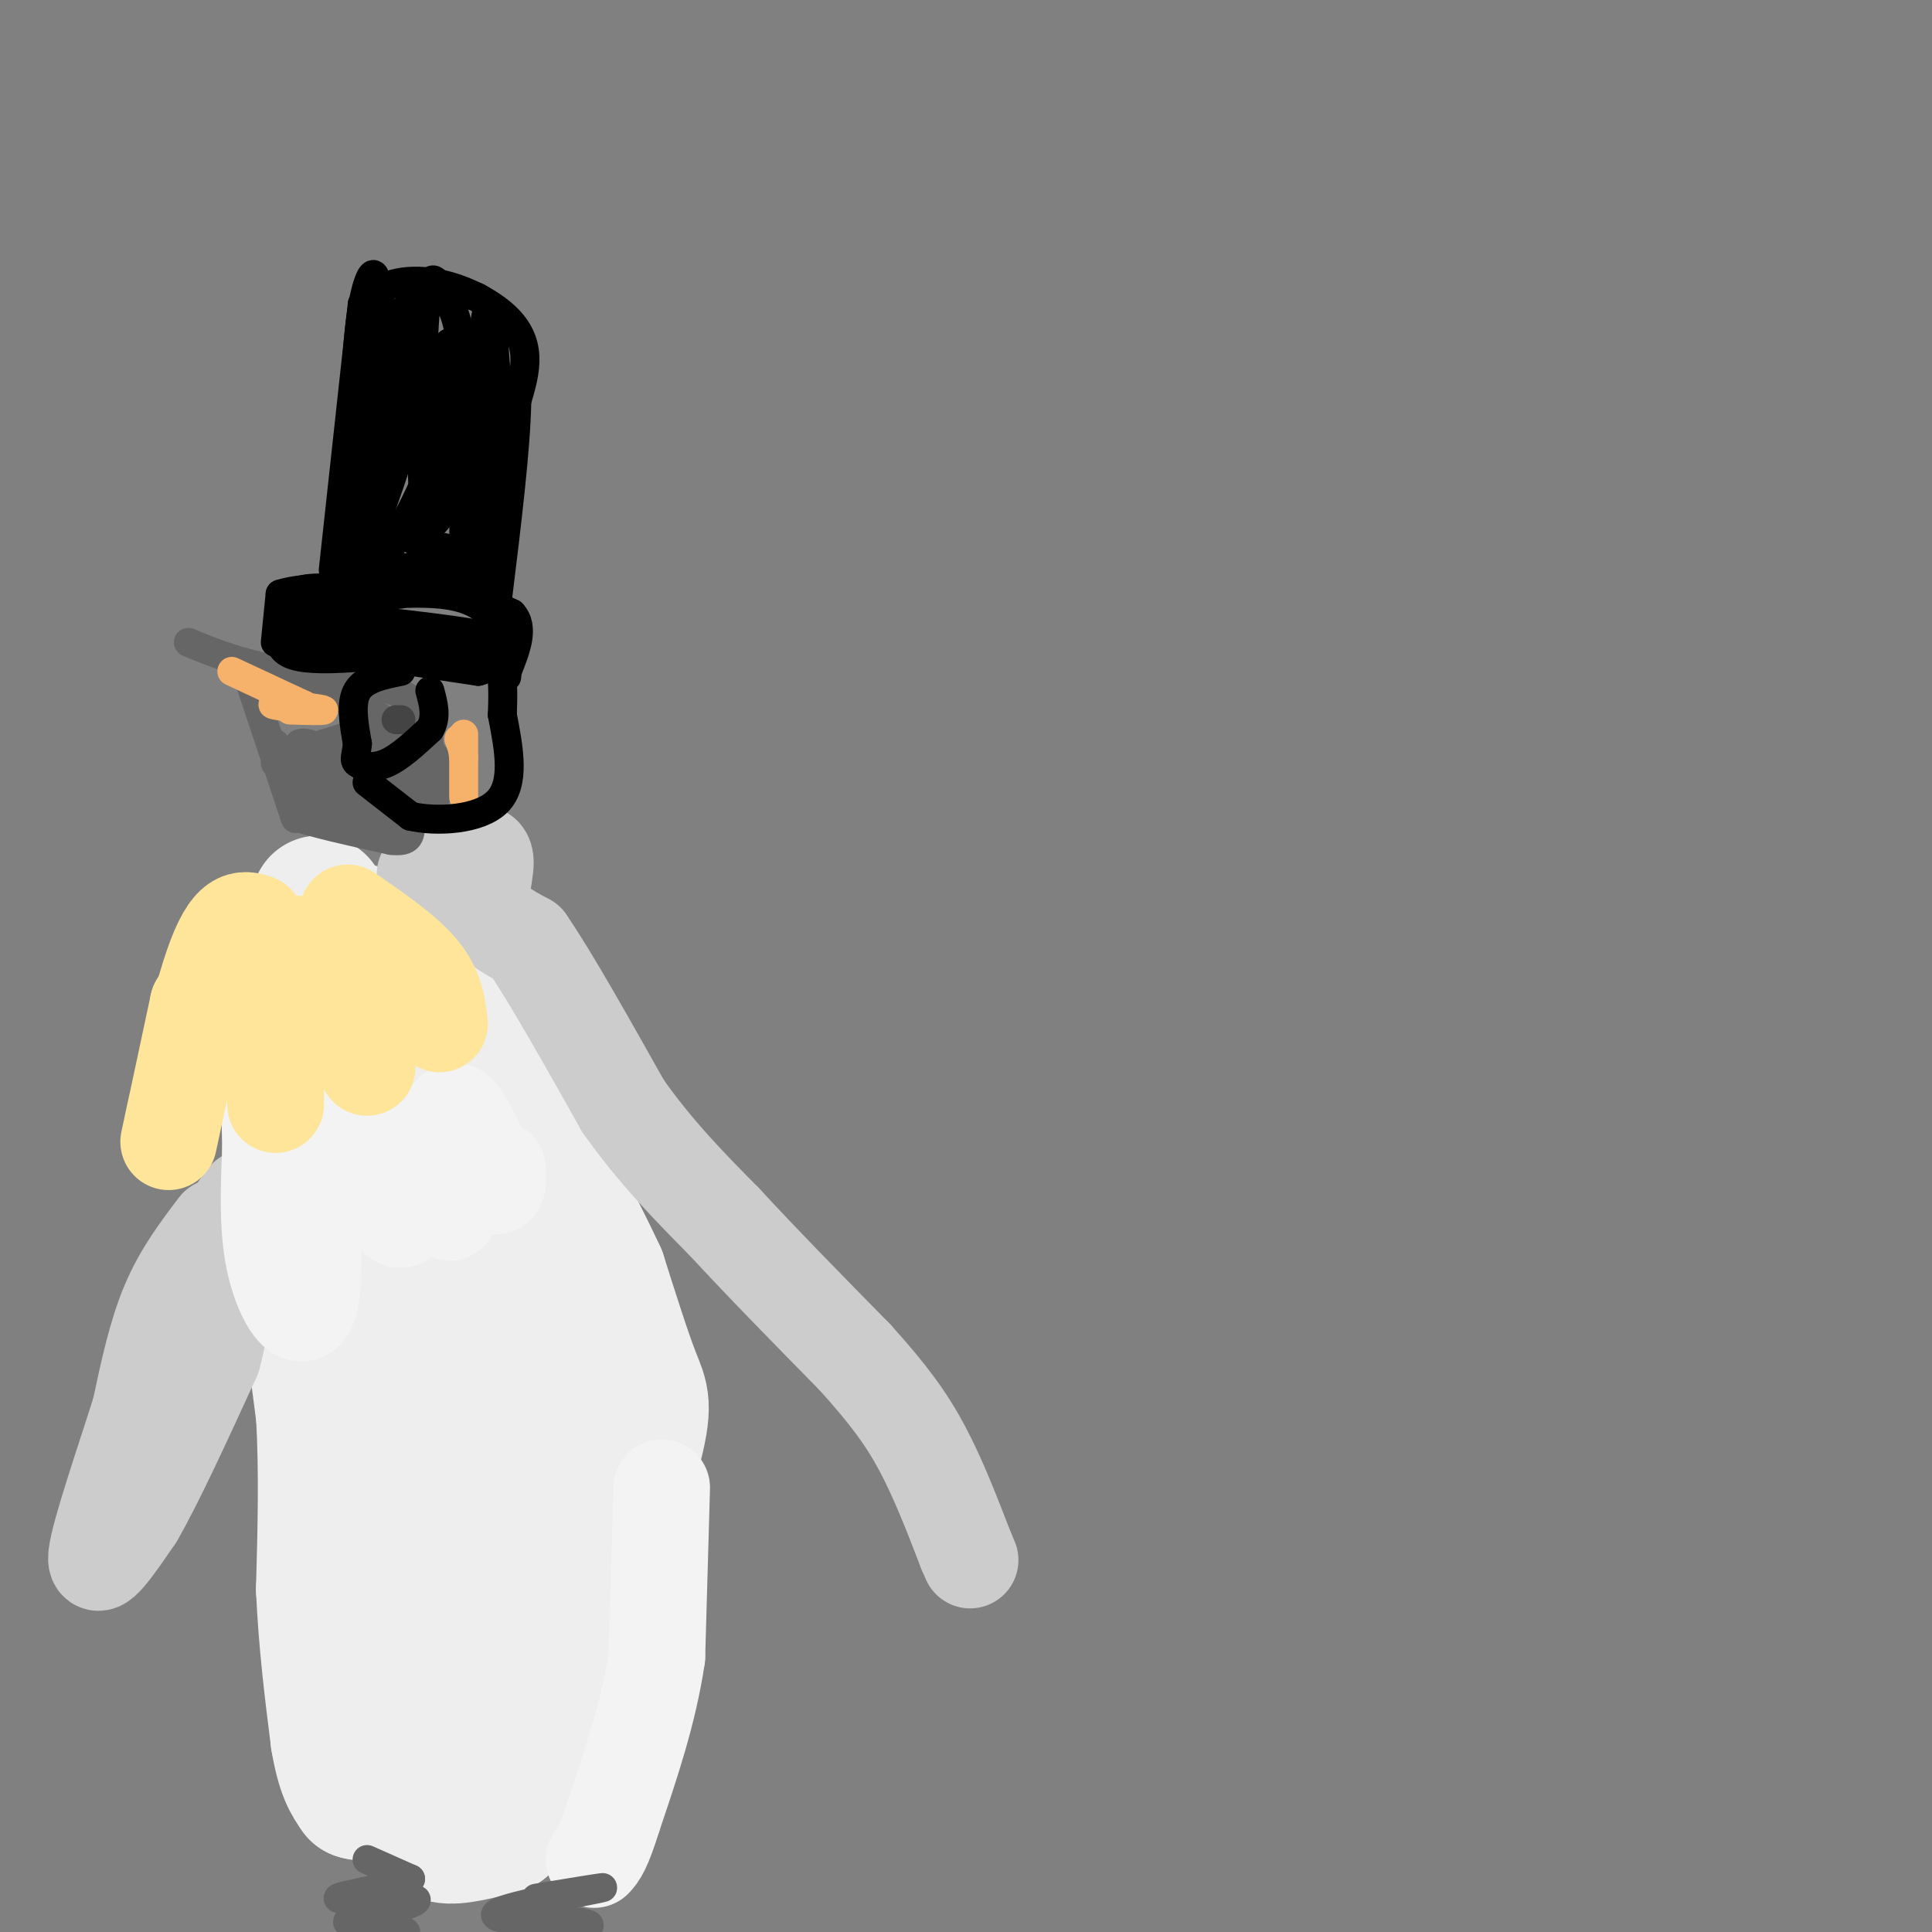 <svg viewBox='0 0 400 400' version='1.1' xmlns='http://www.w3.org/2000/svg' xmlns:xlink='http://www.w3.org/1999/xlink'><rect x="0" y="0" width="400" height="400" fill="#808080" stroke="none"/><g fill='none' stroke='#eeeeee' stroke-width='28' stroke-linecap='round' stroke-linejoin='round'><path d='M66,187c0.000,0.000 -1.000,12.000 -1,12'/><path d='M65,199c-0.667,6.833 -1.833,17.917 -3,29'/><path d='M62,228c-0.333,9.833 0.333,19.917 1,30'/><path d='M63,258c0.833,10.833 2.417,22.917 4,35'/><path d='M67,293c0.667,11.833 0.333,23.917 0,36'/><path d='M67,329c0.500,11.167 1.750,21.083 3,31'/><path d='M70,360c1.167,7.000 2.583,9.000 4,11'/><path d='M74,371c2.667,1.000 7.333,-2.000 10,-2c2.667,0.000 3.333,3.000 4,6'/><path d='M88,375c0.978,2.133 1.422,4.467 4,5c2.578,0.533 7.289,-0.733 12,-2'/><path d='M104,378c3.833,-4.833 7.417,-15.917 11,-27'/><path d='M115,351c4.500,-12.833 10.250,-31.417 16,-50'/><path d='M131,301c2.800,-10.400 1.800,-11.400 0,-16c-1.800,-4.600 -4.400,-12.800 -7,-21'/><path d='M124,264c-5.000,-10.833 -14.000,-27.417 -23,-44'/><path d='M101,220c-6.156,-10.978 -10.044,-16.422 -14,-20c-3.956,-3.578 -7.978,-5.289 -12,-7'/><path d='M75,193c-2.705,-0.869 -3.467,0.458 0,19c3.467,18.542 11.164,54.300 14,79c2.836,24.700 0.810,38.343 0,43c-0.810,4.657 -0.405,0.329 0,-4'/><path d='M89,330c0.571,-21.500 2.000,-73.250 7,-84c5.000,-10.750 13.571,19.500 17,37c3.429,17.500 1.714,22.250 0,27'/><path d='M113,310c-3.067,13.889 -10.733,35.111 -15,44c-4.267,8.889 -5.133,5.444 -6,2'/><path d='M92,356c-0.756,-4.356 0.356,-16.244 -2,-34c-2.356,-17.756 -8.178,-41.378 -14,-65'/><path d='M76,257c-3.500,-14.000 -5.250,-16.500 -7,-19'/></g>
<g fill='none' stroke='#cccccc' stroke-width='20' stroke-linecap='round' stroke-linejoin='round'><path d='M88,181c0.000,0.000 12.000,-4.000 12,-4'/><path d='M100,177c1.467,1.244 -0.867,6.356 0,10c0.867,3.644 4.933,5.822 9,8'/><path d='M109,195c4.833,7.000 12.417,20.500 20,34'/><path d='M129,229c6.833,9.667 13.917,16.833 21,24'/><path d='M150,253c8.000,8.667 17.500,18.333 27,28'/><path d='M177,281c6.911,7.644 10.689,12.756 14,19c3.311,6.244 6.156,13.622 9,21'/><path d='M200,321c1.500,3.500 0.750,1.750 0,0'/><path d='M45,254c-3.667,4.833 -7.333,9.667 -10,16c-2.667,6.333 -4.333,14.167 -6,22'/><path d='M29,292c-3.289,10.444 -8.511,25.556 -9,30c-0.489,4.444 3.756,-1.778 8,-8'/><path d='M28,314c4.000,-6.833 10.000,-19.917 16,-33'/><path d='M44,281c2.711,-9.533 1.489,-16.867 2,-22c0.511,-5.133 2.756,-8.067 5,-11'/></g>
<g fill='none' stroke='#f3f3f3' stroke-width='20' stroke-linecap='round' stroke-linejoin='round'><path d='M64,233c0.756,15.978 1.511,31.956 0,37c-1.511,5.044 -5.289,-0.844 -7,-8c-1.711,-7.156 -1.356,-15.578 -1,-24'/><path d='M56,238c-0.167,-6.333 -0.083,-10.167 0,-14'/><path d='M64,230c2.089,7.867 4.178,15.733 6,15c1.822,-0.733 3.378,-10.067 5,-11c1.622,-0.933 3.311,6.533 5,14'/><path d='M80,248c1.571,3.774 3.000,6.208 4,3c1.000,-3.208 1.571,-12.060 3,-13c1.429,-0.940 3.714,6.030 6,13'/><path d='M93,251c0.821,-1.560 -0.125,-11.958 0,-17c0.125,-5.042 1.321,-4.726 3,-2c1.679,2.726 3.839,7.863 6,13'/><path d='M102,245c1.167,1.667 1.083,-0.667 1,-3'/><path d='M137,308c0.000,0.000 -1.000,35.000 -1,35'/><path d='M136,343c-1.667,11.333 -5.333,22.167 -9,33'/><path d='M127,376c-2.167,7.000 -3.083,8.000 -4,9'/></g>
<g fill='none' stroke='#666666' stroke-width='6' stroke-linecap='round' stroke-linejoin='round'><path d='M76,385c0.000,0.000 9.000,4.000 9,4'/><path d='M85,389c-2.964,1.560 -14.875,3.458 -15,4c-0.125,0.542 11.536,-0.274 15,0c3.464,0.274 -1.268,1.637 -6,3'/><path d='M79,396c-3.022,0.822 -7.578,1.378 -7,2c0.578,0.622 6.289,1.311 12,2'/><path d='M111,393c8.200,-1.356 16.400,-2.711 13,-2c-3.400,0.711 -18.400,3.489 -21,5c-2.600,1.511 7.200,1.756 17,2'/><path d='M120,398c3.000,0.500 2.000,0.750 1,1'/><path d='M89,161c0.000,0.000 0.000,4.000 0,4'/><path d='M89,165c0.000,1.689 0.000,3.911 0,3c-0.000,-0.911 0.000,-4.956 0,-9'/><path d='M89,159c-0.044,-3.844 -0.156,-8.956 -2,-12c-1.844,-3.044 -5.422,-4.022 -9,-5'/><path d='M78,142c-5.500,-1.500 -14.750,-2.750 -24,-4'/><path d='M54,138c-6.500,-1.500 -10.750,-3.250 -15,-5'/><path d='M57,158c0.000,0.000 0.000,-4.000 0,-4'/><path d='M52,142c0.000,0.000 8.000,24.000 8,24'/><path d='M60,166c1.500,4.500 1.250,3.750 1,3'/><path d='M61,169c3.500,1.333 11.750,3.167 20,5'/><path d='M81,174c4.000,0.422 4.000,-1.022 4,-4c0.000,-2.978 0.000,-7.489 0,-12'/><path d='M85,158c-0.178,-3.289 -0.622,-5.511 -4,-8c-3.378,-2.489 -9.689,-5.244 -16,-8'/><path d='M65,142c-0.833,-0.500 5.083,2.250 11,5'/><path d='M76,147c2.167,2.333 2.083,5.667 2,9'/><path d='M78,156c-0.356,-0.511 -2.244,-6.289 -3,-8c-0.756,-1.711 -0.378,0.644 0,3'/><path d='M75,151c-1.333,1.000 -4.667,2.000 -8,3'/><path d='M67,154c-2.167,1.000 -3.583,2.000 -5,3'/><path d='M62,157c-0.667,2.167 0.167,6.083 1,10'/><path d='M63,167c0.000,-0.500 -0.500,-6.750 -1,-13'/><path d='M62,154c2.250,-0.988 8.375,3.042 11,6c2.625,2.958 1.750,4.845 0,6c-1.750,1.155 -4.375,1.577 -7,2'/><path d='M66,168c-2.511,0.533 -5.289,0.867 -4,0c1.289,-0.867 6.644,-2.933 12,-5'/><path d='M74,163c0.560,-0.512 -4.042,0.708 -6,0c-1.958,-0.708 -1.274,-3.345 0,-4c1.274,-0.655 3.137,0.673 5,2'/><path d='M73,161c1.400,3.289 2.400,10.511 3,10c0.600,-0.511 0.800,-8.756 1,-17'/><path d='M77,154c0.667,-0.667 1.833,6.167 3,13'/><path d='M80,167c0.778,2.911 1.222,3.689 2,2c0.778,-1.689 1.889,-5.844 3,-10'/><path d='M85,159c1.000,-2.578 2.000,-4.022 3,-4c1.000,0.022 2.000,1.511 3,3'/><path d='M91,158c0.500,1.500 0.250,3.750 0,6'/></g>
<g fill='none' stroke='#f6b26b' stroke-width='6' stroke-linecap='round' stroke-linejoin='round'><path d='M96,152c0.000,6.083 0.000,12.167 0,13c0.000,0.833 0.000,-3.583 0,-8'/><path d='M96,157c-0.167,-2.000 -0.583,-3.000 -1,-4'/><path d='M48,139c0.000,0.000 15.000,7.000 15,7'/><path d='M63,146c0.867,1.089 -4.467,0.311 -6,0c-1.533,-0.311 0.733,-0.156 3,0'/><path d='M60,146c2.333,0.222 6.667,0.778 7,1c0.333,0.222 -3.333,0.111 -7,0'/></g>
<g fill='none' stroke='#666666' stroke-width='6' stroke-linecap='round' stroke-linejoin='round'><path d='M87,149c-5.267,1.778 -10.533,3.556 -13,5c-2.467,1.444 -2.133,2.556 -1,4c1.133,1.444 3.067,3.222 5,5'/><path d='M78,163c2.571,1.024 6.500,1.083 8,-1c1.500,-2.083 0.571,-6.310 -1,-7c-1.571,-0.690 -3.786,2.155 -6,5'/><path d='M79,160c-0.089,1.133 2.689,1.467 4,0c1.311,-1.467 1.156,-4.733 1,-8'/></g>
<g fill='none' stroke='#444444' stroke-width='6' stroke-linecap='round' stroke-linejoin='round'><path d='M83,149c0.000,0.000 -1.000,0.000 -1,0'/></g>
<g fill='none' stroke='#000000' stroke-width='6' stroke-linecap='round' stroke-linejoin='round'><path d='M59,133c0.000,0.000 40.000,6.000 40,6'/><path d='M99,139c7.333,-1.822 5.667,-9.378 1,-13c-4.667,-3.622 -12.333,-3.311 -20,-3'/><path d='M80,123c-6.756,-0.911 -13.644,-1.689 -17,-1c-3.356,0.689 -3.178,2.844 -3,5'/><path d='M60,127c-1.711,2.911 -4.489,7.689 2,9c6.489,1.311 22.244,-0.844 38,-3'/><path d='M100,133c8.095,-0.536 9.333,-0.375 3,0c-6.333,0.375 -20.238,0.964 -29,0c-8.762,-0.964 -12.381,-3.482 -16,-6'/><path d='M58,127c6.933,-0.044 32.267,2.844 39,4c6.733,1.156 -5.133,0.578 -17,0'/><path d='M80,131c-1.000,0.000 5.000,0.000 11,0'/><path d='M100,133c0.000,0.000 2.000,-10.000 2,-10'/><path d='M102,123c0.000,-1.667 -1.000,-0.833 -2,0'/><path d='M57,133c0.000,0.000 1.000,-10.000 1,-10'/><path d='M58,123c5.333,-1.833 18.167,-1.417 31,-1'/><path d='M89,122c8.000,0.667 12.500,2.833 17,5'/><path d='M106,127c2.667,2.833 0.833,7.417 -1,12'/><path d='M105,139c-0.167,2.000 -0.083,1.000 0,0'/><path d='M69,118c0.000,0.000 6.000,-55.000 6,-55'/><path d='M75,63c7.244,-8.911 22.356,-3.689 29,2c6.644,5.689 4.822,11.844 3,18'/><path d='M107,83c-0.167,9.833 -2.083,25.417 -4,41'/><path d='M71,118c0.000,0.000 29.000,-1.000 29,-1'/><path d='M100,117c5.167,-8.333 3.583,-28.667 2,-49'/><path d='M102,68c-1.333,-8.956 -5.667,-6.844 -9,-6c-3.333,0.844 -5.667,0.422 -8,0'/><path d='M85,62c-3.000,8.167 -6.500,28.583 -10,49'/><path d='M75,111c-1.778,10.111 -1.222,10.889 -1,3c0.222,-7.889 0.111,-24.444 0,-41'/><path d='M74,73c0.622,-10.156 2.178,-15.044 3,-16c0.822,-0.956 0.911,2.022 1,5'/><path d='M78,62c-0.556,6.289 -2.444,19.511 -3,23c-0.556,3.489 0.222,-2.756 1,-9'/><path d='M76,76c1.583,-4.869 5.042,-12.542 7,-11c1.958,1.542 2.417,12.298 2,19c-0.417,6.702 -1.708,9.351 -3,12'/><path d='M82,96c-1.500,4.833 -3.750,10.917 -6,17'/><path d='M76,113c-0.940,4.488 -0.292,7.208 3,3c3.292,-4.208 9.226,-15.345 12,-24c2.774,-8.655 2.387,-14.827 2,-21'/><path d='M93,71c-0.500,2.167 -2.750,18.083 -5,34'/><path d='M88,105c-0.956,-3.467 -0.844,-29.133 0,-40c0.844,-10.867 2.422,-6.933 4,-3'/><path d='M92,62c1.548,0.774 3.417,4.208 4,16c0.583,11.792 -0.119,31.940 0,39c0.119,7.060 1.060,1.030 2,-5'/><path d='M98,112c0.833,-8.833 1.917,-28.417 3,-48'/><path d='M101,64c-0.422,-0.756 -2.978,21.356 -6,33c-3.022,11.644 -6.511,12.822 -10,14'/><path d='M85,111c0.800,2.489 7.800,1.711 8,3c0.200,1.289 -6.400,4.644 -13,8'/><path d='M80,122c-1.667,1.500 0.667,1.250 3,1'/><path d='M83,139c-3.750,0.750 -7.500,1.500 -9,4c-1.500,2.500 -0.750,6.750 0,11'/><path d='M74,154c-0.250,2.524 -0.875,3.333 0,4c0.875,0.667 3.250,1.190 6,0c2.750,-1.190 5.875,-4.095 9,-7'/><path d='M89,151c1.500,-2.500 0.750,-5.250 0,-8'/><path d='M76,162c0.000,0.000 9.000,7.000 9,7'/><path d='M85,169c5.356,1.222 14.244,0.778 18,-3c3.756,-3.778 2.378,-10.889 1,-18'/><path d='M104,148c0.167,-4.167 0.083,-5.583 0,-7'/></g>
<g fill='none' stroke='#ffe599' stroke-width='20' stroke-linecap='round' stroke-linejoin='round'><path d='M53,191c-2.667,-0.822 -5.333,-1.644 -9,9c-3.667,10.644 -8.333,32.756 -9,36c-0.667,3.244 2.667,-12.378 6,-28'/><path d='M41,208c3.333,-6.000 8.667,-7.000 14,-8'/><path d='M56,200c0.417,12.500 0.833,25.000 1,28c0.167,3.000 0.083,-3.500 0,-10'/><path d='M60,197c0.667,-1.500 1.333,-3.000 4,1c2.667,4.000 7.333,13.500 12,23'/><path d='M72,189c5.917,4.083 11.833,8.167 15,12c3.167,3.833 3.583,7.417 4,11'/></g>
</svg>